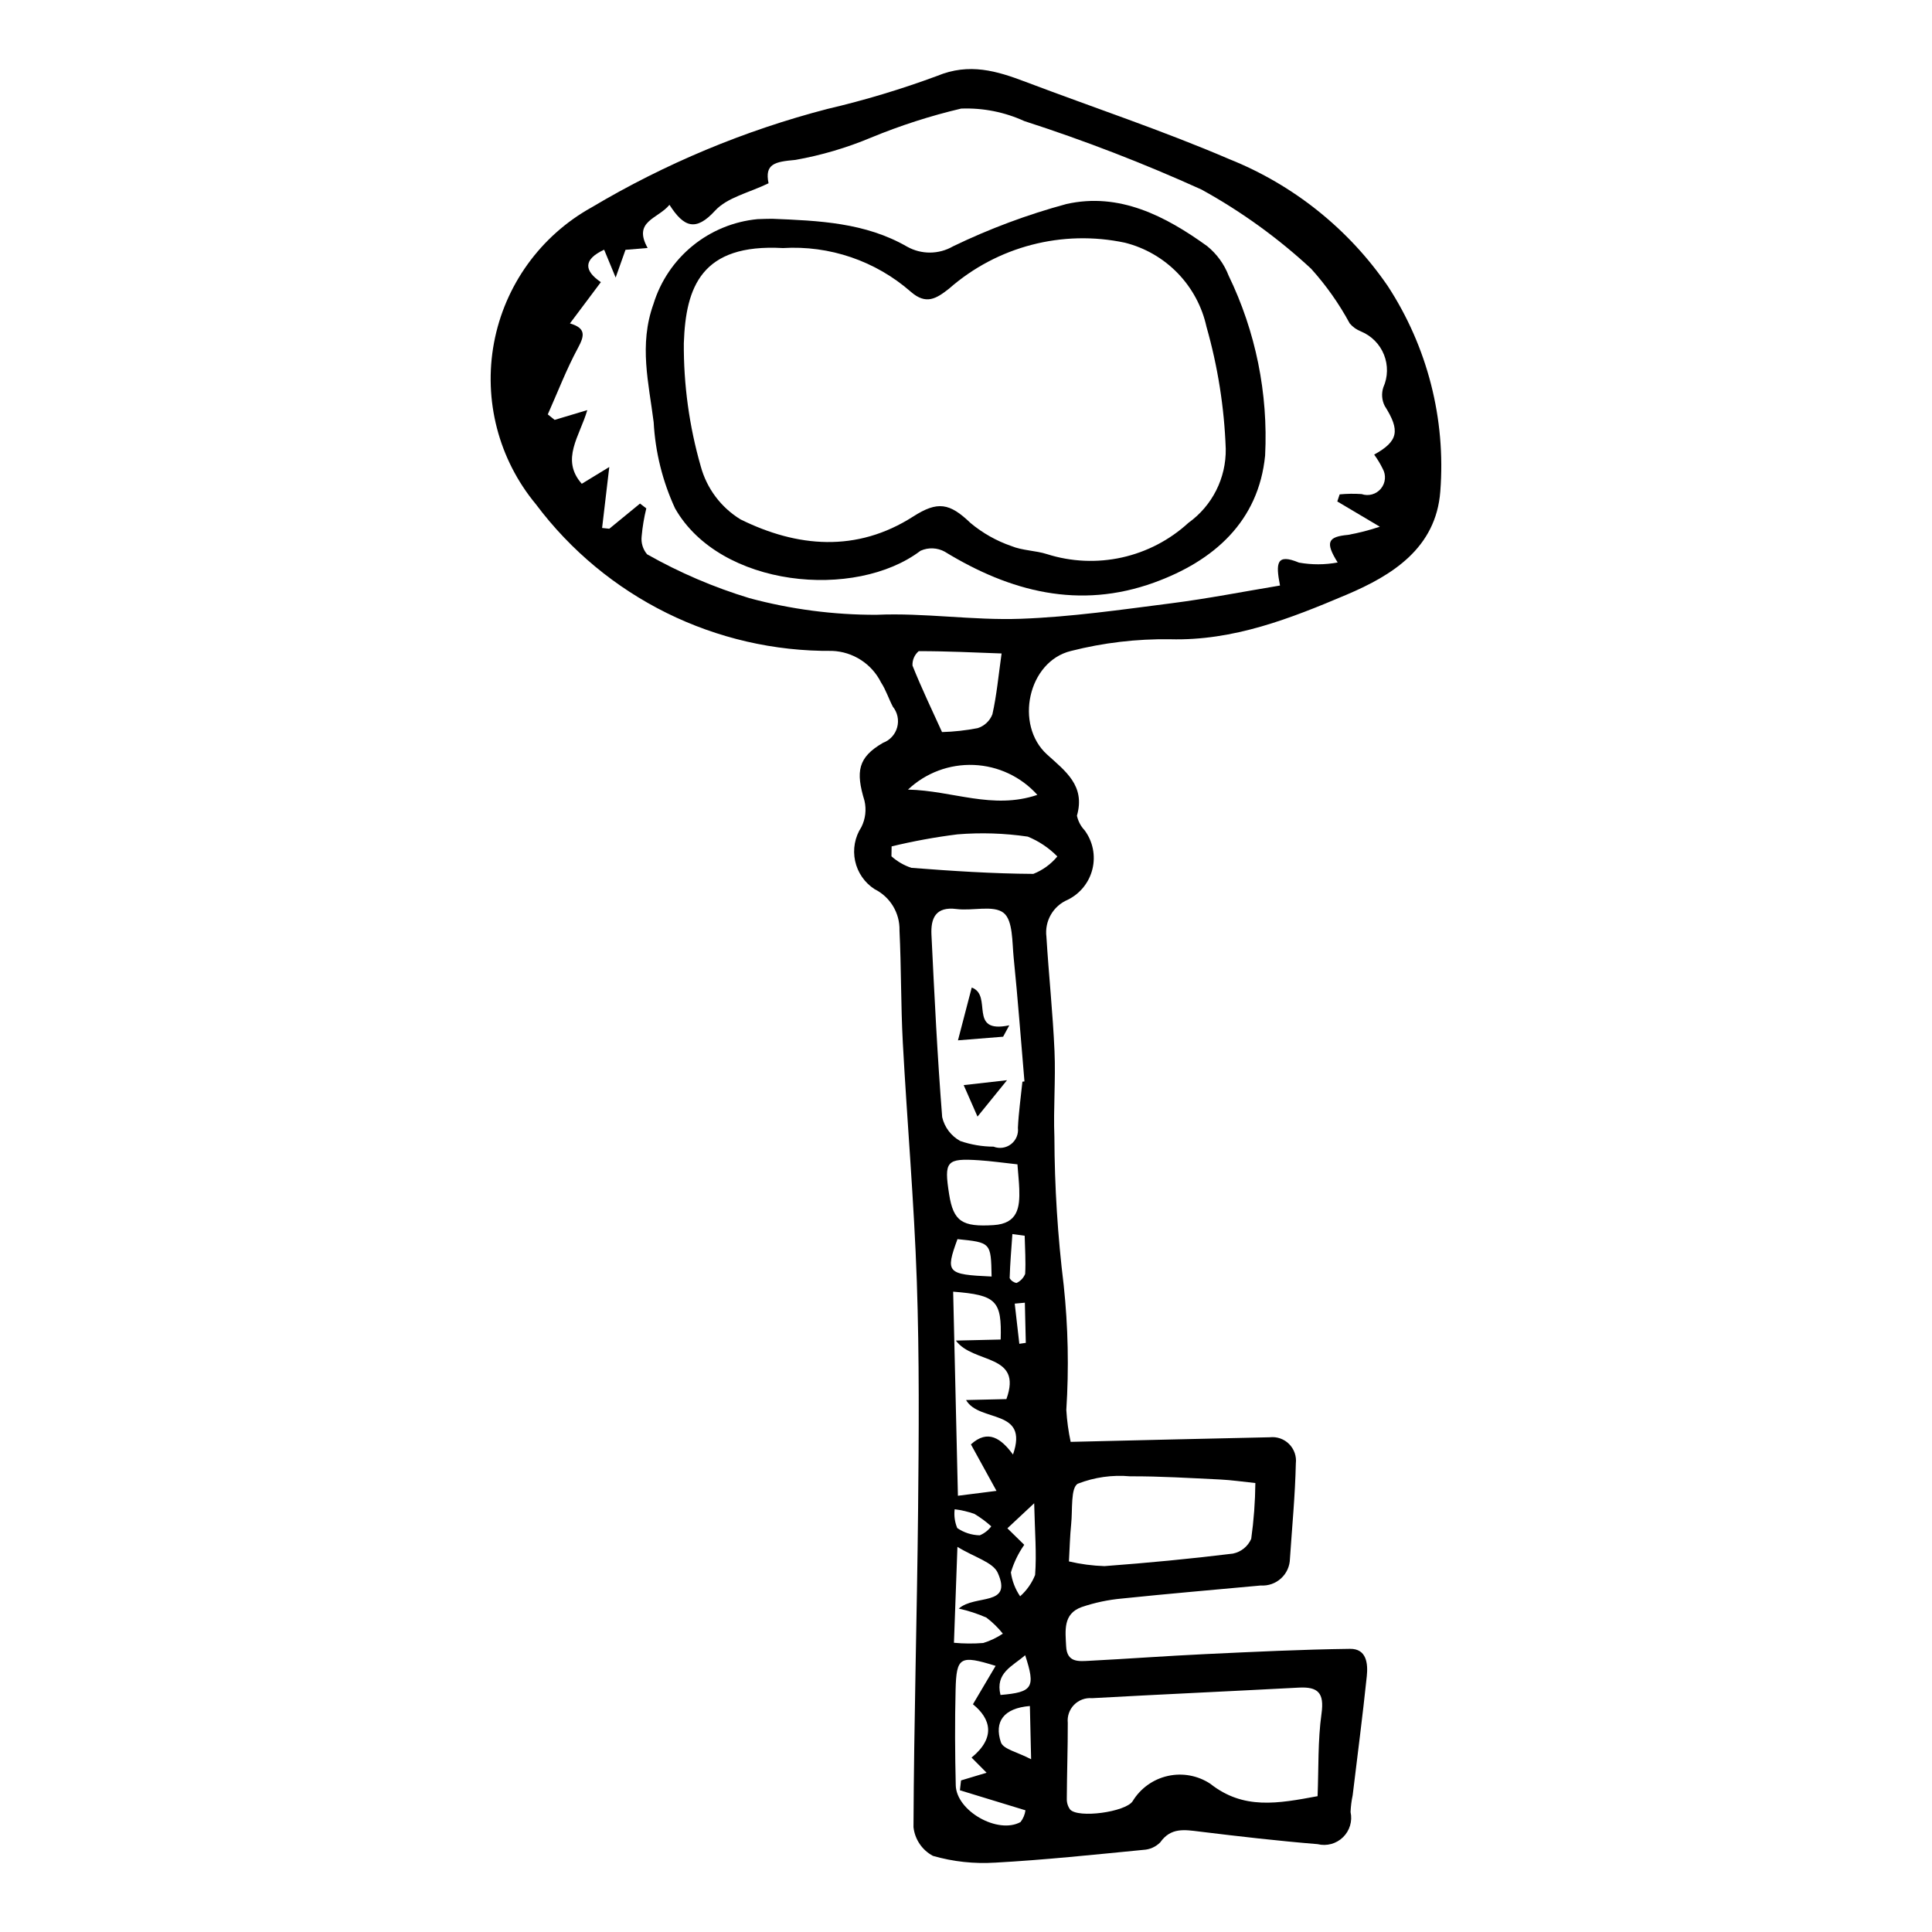 <?xml version="1.0" encoding="UTF-8"?>
<!-- Uploaded to: ICON Repo, www.iconrepo.com, Generator: ICON Repo Mixer Tools -->
<svg fill="#000000" width="800px" height="800px" version="1.1" viewBox="144 144 512 512" xmlns="http://www.w3.org/2000/svg">
 <g>
  <path d="m427.74 526.11c18.133-0.426 35.461-0.855 52.785-1.219 1.891-0.207 3.769 0.453 5.109 1.801 1.34 1.348 1.996 3.234 1.777 5.121-0.18 8.43-1 16.848-1.562 25.27-0.039 1.98-0.887 3.859-2.348 5.195-1.457 1.34-3.402 2.023-5.375 1.895-12.254 1.137-24.516 2.172-36.754 3.449h-0.004c-3.648 0.328-7.246 1.086-10.715 2.266-4.992 1.793-4.32 6.258-4.113 10.418 0.219 4.324 3.324 3.969 6.102 3.824 10.27-0.527 20.531-1.293 30.805-1.777 12.77-0.602 25.543-1.227 38.324-1.391 4.426-0.059 4.789 3.965 4.441 7.266-1.098 10.52-2.469 21.012-3.738 31.516v0.008c-0.312 1.465-0.5 2.957-0.562 4.453 0.531 2.426-0.223 4.949-2 6.68-1.777 1.734-4.32 2.426-6.731 1.832-10.465-0.852-20.902-2.062-31.324-3.336-3.949-0.484-7.562-1.117-10.363 2.84v0.004c-1.184 1.207-2.777 1.922-4.465 2.008-13.09 1.273-26.18 2.664-39.301 3.387l-0.004-0.004c-5.555 0.355-11.133-0.25-16.488-1.789-2.867-1.531-4.797-4.379-5.152-7.613 0.121-28.055 0.938-56.105 1.219-84.164 0.203-20.145 0.352-40.312-0.336-60.438-0.723-21.141-2.574-42.242-3.715-63.375-0.531-9.875-0.395-19.781-0.879-29.66l0.004-0.004c0.113-4.613-2.457-8.875-6.59-10.93-2.652-1.707-4.516-4.406-5.176-7.492-0.66-3.086-0.066-6.309 1.656-8.953 1.09-2.164 1.383-4.644 0.828-7-2.359-7.746-1.742-11.48 4.887-15.328l0.004-0.004c1.852-0.684 3.258-2.219 3.777-4.125 0.52-1.902 0.09-3.941-1.156-5.473-1.102-2.109-1.828-4.441-3.125-6.414-1.207-2.422-3.043-4.477-5.316-5.945-2.273-1.473-4.898-2.305-7.606-2.414-30.875 0.277-60.039-14.156-78.547-38.871-9.879-11.906-13.941-27.59-11.094-42.793 2.852-15.203 12.324-28.348 25.844-35.863 19.508-11.613 40.562-20.402 62.539-26.105 9.852-2.305 19.551-5.223 29.039-8.738 8.547-3.543 15.816-1.328 23.512 1.59 17.977 6.812 36.27 12.875 53.914 20.457 17.016 6.809 31.633 18.508 42 33.621 10.523 16.109 15.422 35.246 13.93 54.43-1.137 15.039-12.75 22.254-24.852 27.383-14.844 6.289-29.902 12.246-46.746 11.805h-0.004c-8.867-0.129-17.715 0.918-26.309 3.109-11.367 2.797-14.957 19.578-6.312 27.422 4.867 4.418 10.215 8.273 7.926 16.223 0.312 1.449 1.012 2.789 2.031 3.867 2.184 2.941 2.949 6.699 2.082 10.258-0.863 3.559-3.269 6.551-6.559 8.16-3.859 1.641-6.164 5.644-5.641 9.809 0.617 10.113 1.703 20.203 2.144 30.324 0.332 7.559-0.328 15.156-0.031 22.719 0.047 13.133 0.871 26.254 2.469 39.293 1.168 10.977 1.398 22.035 0.691 33.055 0.168 2.848 0.551 5.676 1.152 8.465zm80.438-261.64c6.453-3.574 6.883-6.402 2.816-12.852h-0.004c-0.801-1.543-0.938-3.34-0.387-4.984 1.219-2.742 1.273-5.859 0.164-8.641-1.113-2.785-3.305-5-6.074-6.148-1.168-0.453-2.199-1.188-3.008-2.144-2.82-5.219-6.25-10.078-10.223-14.484-8.789-8.152-18.547-15.199-29.051-20.984-15.297-6.93-30.977-12.988-46.957-18.148-5.246-2.398-10.98-3.531-16.742-3.309-8.152 1.918-16.137 4.492-23.879 7.691-6.445 2.703-13.172 4.688-20.051 5.91-5.348 0.484-8.195 0.984-7.106 6.191-5.18 2.519-10.941 3.734-14.172 7.262-5.121 5.594-8.281 4.406-12.086-1.555-3.051 3.754-9.781 4.285-5.789 11.438l-5.867 0.492-2.606 7.344-3.051-7.379c-5.644 2.625-5.289 5.598-0.867 8.598l-8.195 10.938c4.262 1.254 3.894 3.227 2.125 6.5-3.055 5.656-5.371 11.719-7.996 17.609l1.82 1.457 8.648-2.59c-2.012 6.938-7.156 13.09-1.461 19.523l7.289-4.445-1.902 16.152 1.906 0.207 8.141-6.672 1.668 1.277c-0.598 2.43-1.012 4.898-1.234 7.391-0.199 1.723 0.32 3.453 1.441 4.777 8.59 4.863 17.688 8.762 27.129 11.625 10.965 2.953 22.273 4.438 33.629 4.41 12.723-0.57 25.559 1.52 38.297 1.055 13.348-0.484 26.66-2.418 39.941-4.117 9.605-1.227 19.129-3.102 28.734-4.695-1.168-5.965-0.965-8.562 5.012-6.082l-0.004 0.004c3.398 0.609 6.879 0.602 10.273-0.031-3.402-5.422-2.582-6.828 2.781-7.32 2.844-0.52 5.648-1.238 8.391-2.16l-11.273-6.691 0.625-1.875c1.934-0.184 3.879-0.211 5.816-0.082 1.836 0.633 3.871 0.062 5.113-1.43 1.242-1.492 1.434-3.598 0.48-5.289-0.641-1.312-1.398-2.566-2.262-3.742zm-15.004 355.54c0.293-7.359 0.039-14.719 1.043-21.902 0.766-5.488-0.93-7.141-6.035-6.871-18.27 0.973-36.547 1.789-54.812 2.801l-0.004-0.004c-1.762-0.145-3.492 0.504-4.731 1.766-1.234 1.262-1.844 3.008-1.664 4.766 0.016 6.688-0.223 13.375-0.258 20.062l0.004-0.004c-0.047 1.039 0.258 2.059 0.863 2.902 2.148 2.402 14.668 0.676 16.562-2.164 2.062-3.41 5.422-5.836 9.312-6.711 3.887-0.879 7.961-0.133 11.289 2.062 8.801 6.957 17.945 5.238 28.426 3.293zm-78.223-189.35 0.539-0.074c-0.934-10.938-1.75-21.887-2.859-32.805-0.418-4.133-0.176-9.867-2.652-11.848-2.691-2.152-8.234-0.484-12.465-1.031-5.602-0.727-6.883 2.477-6.668 6.856 0.785 16.102 1.566 32.207 2.84 48.27h-0.004c0.617 2.699 2.359 5.008 4.785 6.348 2.844 0.98 5.828 1.488 8.836 1.5 1.559 0.609 3.32 0.352 4.644-0.672 1.32-1.023 2.008-2.668 1.809-4.328 0.191-4.082 0.781-8.145 1.195-12.215zm61.734 106.36c-3.434-0.355-6.352-0.793-9.281-0.934-7.957-0.379-15.926-0.879-23.887-0.848l0.004 0.004c-4.715-0.434-9.469 0.234-13.879 1.953-1.949 1.059-1.379 6.938-1.766 10.652-0.328 3.172-0.395 6.371-0.598 9.945 3.09 0.727 6.246 1.145 9.422 1.246 11.379-0.852 22.746-1.926 34.066-3.32v-0.004c2.148-0.441 3.945-1.898 4.82-3.91 0.684-4.898 1.051-9.836 1.098-14.785zm-80.09-50.715 1.262 54.086 10.223-1.297-6.777-12.316c4.519-4.125 8.043-1.539 11.148 2.691 4.285-12.305-8.93-8.383-12.438-14.445l10.691-0.25c4.418-12.145-8.789-9.254-13.387-15.508l11.871-0.277c0.309-10.289-1.117-11.793-12.594-12.684zm12.836-169.13c-7.394-0.266-14.68-0.625-21.961-0.613v-0.004c-1.113 0.949-1.723 2.363-1.652 3.824 2.367 5.934 5.141 11.703 7.828 17.625 3.172-0.09 6.328-0.438 9.441-1.043 1.793-0.566 3.234-1.922 3.91-3.676 1.125-4.996 1.59-10.145 2.434-16.113zm-29.145 51.129-0.043 2.629v-0.004c1.531 1.367 3.324 2.406 5.273 3.055 10.758 0.832 21.547 1.543 32.328 1.605 2.477-0.98 4.664-2.57 6.363-4.621-2.231-2.269-4.898-4.059-7.848-5.258-6.164-0.906-12.41-1.105-18.621-0.598-5.871 0.734-11.699 1.801-17.453 3.191zm18.102 250.14 0.293-2.613 6.777-2.039-3.984-4.016c6.449-5.273 5.121-10.285 0.363-14.129l6.012-10.176c-9.441-2.926-10.391-2.387-10.609 6.352-0.211 8.426-0.16 16.863 0.043 25.289 0.164 6.832 11.18 13.055 17.164 9.75l0.004-0.004c0.699-0.906 1.148-1.977 1.305-3.109zm15.242-165.88c-3.781-0.41-6.981-0.871-10.195-1.082-8.637-0.562-9.289 0.223-7.906 9.012 1.133 7.211 3.484 8.699 11.785 8.172 6.441-0.41 6.969-4.68 6.801-9.57-0.066-1.922-0.281-3.84-0.484-6.531zm-15.539 117.73c4.301-3.832 14.332-0.477 10.336-9.453-1.27-2.856-6.144-4.106-10.699-6.906l-0.922 25.418c2.586 0.242 5.188 0.262 7.773 0.055 1.84-0.57 3.586-1.402 5.184-2.473-1.273-1.598-2.738-3.027-4.363-4.258-2.352-1.035-4.801-1.832-7.309-2.383zm-13.465-217.04c11.777 0.242 22.434 5.414 34.281 1.395-4.316-4.805-10.391-7.664-16.844-7.926-6.457-0.266-12.742 2.094-17.438 6.531zm30.809 200.14c-1.566 2.231-2.762 4.699-3.539 7.312 0.32 2.269 1.156 4.434 2.449 6.328 1.746-1.551 3.106-3.484 3.969-5.652 0.426-5.664-0.07-11.398-0.246-19.004l-7.098 6.637zm-17.695-81.012c-3.25 8.914-2.809 9.379 9.043 9.91-0.168-9.008-0.168-9.008-9.043-9.91zm19.188 123.73c-6.957 0.566-9.516 4.16-7.676 9.621 0.621 1.84 4.441 2.598 8.004 4.492zm-7.789-2.926c8.566-0.73 9.344-1.961 6.539-10.535-3.387 2.961-7.981 4.652-6.539 10.535zm-12.141-49.215c-0.211 1.691 0.023 3.41 0.684 4.984 1.758 1.207 3.832 1.875 5.965 1.922 1.211-0.508 2.262-1.328 3.051-2.379-1.379-1.238-2.867-2.34-4.453-3.293-1.699-0.602-3.457-1.016-5.246-1.234zm18.551-72.492-3.258-0.438c-0.27 3.894-0.609 7.789-0.723 11.691v-0.004c0.387 0.676 1.055 1.141 1.82 1.277 1.043-0.48 1.859-1.34 2.289-2.406 0.191-3.359-0.051-6.746-0.129-10.125zm-1.418 28.645 1.715-0.25-0.25-10.645-2.684 0.246z"/>
  <path d="m348.64 201.98c12.332 0.5 24.66 0.992 35.75 7.387 3.789 2.125 8.414 2.09 12.172-0.086 9.645-4.66 19.699-8.414 30.039-11.211 14-3.156 26.258 3.164 37.359 11.191h-0.004c2.523 2.062 4.469 4.742 5.641 7.781 7.18 14.828 10.504 31.223 9.672 47.676-1.723 17.461-13.578 27.941-29.434 33.676-19.805 7.16-38.074 2.438-55.453-8.18l0.004-0.004c-1.988-1.09-4.371-1.188-6.438-0.254-17.242 13.086-53.105 9.773-65.051-11.23-3.316-7.18-5.238-14.926-5.668-22.824-1.285-10.344-3.965-20.48-0.051-31.348 1.859-6.051 5.469-11.414 10.375-15.414s10.887-6.457 17.184-7.062c1.297-0.078 2.602-0.066 3.902-0.098zm2.801 7.758c-21.551-1.203-25.711 10.316-26.215 25.152l-0.004 0.004c-0.078 11.043 1.43 22.043 4.477 32.66 1.586 5.879 5.363 10.922 10.559 14.098 14.977 7.391 30.742 8.844 45.758-0.777 6.473-4.144 9.633-3.598 15.191 1.734 3.203 2.672 6.867 4.738 10.812 6.098 2.949 1.215 6.394 1.164 9.465 2.148h-0.004c6.426 2.035 13.273 2.336 19.852 0.879 6.578-1.461 12.656-4.629 17.621-9.184 6.312-4.523 10.008-11.855 9.883-19.621-0.391-10.945-2.106-21.801-5.106-32.332-1.176-5.356-3.82-10.277-7.637-14.211-3.816-3.934-8.652-6.731-13.969-8.066-16.586-3.527-33.863 0.98-46.605 12.164-3.441 2.715-6.109 4.336-10.121 0.859-9.348-8.199-21.551-12.367-33.961-11.602z"/>
  <path d="m401.52 405.71c5.715 2.074-1.164 12.348 9.953 10.008l-1.633 3.019-11.969 0.961z"/>
  <path d="m403.05 439.91-3.664-8.344 11.484-1.301z"/>
 </g>
</svg>